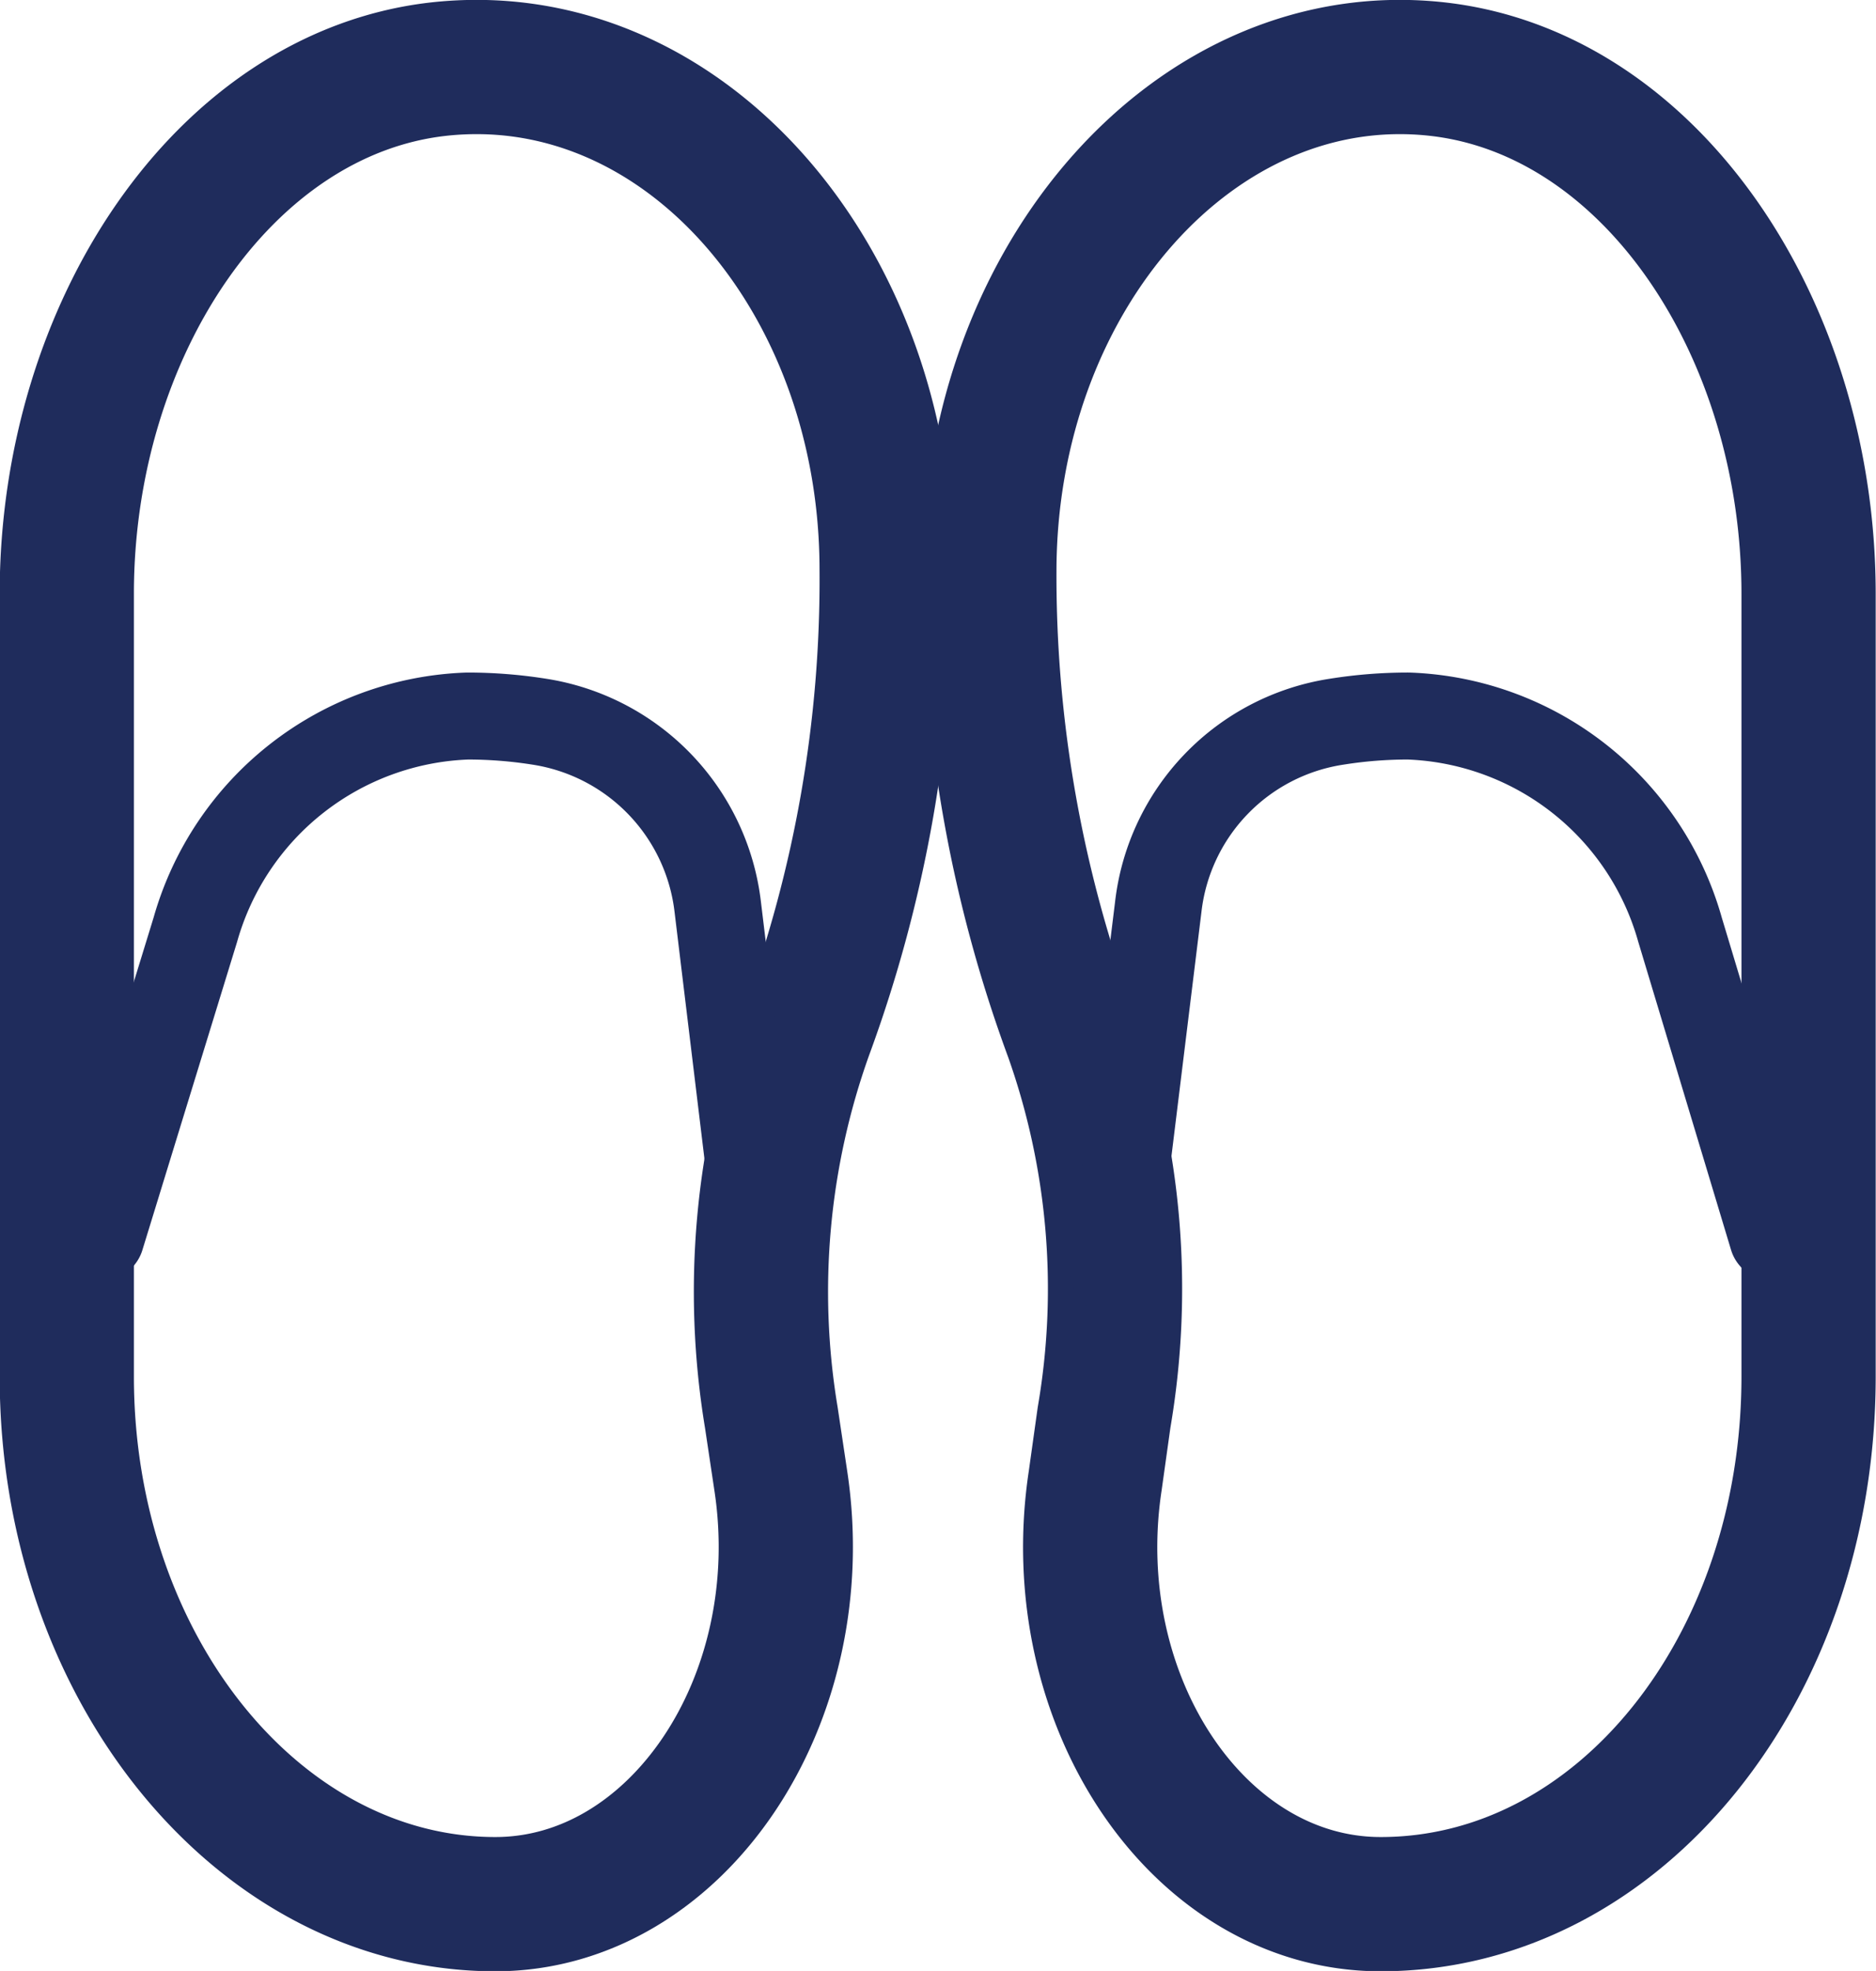 <svg xmlns="http://www.w3.org/2000/svg" width="29.77" height="31.27" viewBox="0 0 29.77 31.27">
  <title>icon-slipper</title>
  <g id="圖層_2" data-name="圖層 2">
    <g id="design">
      <path d="M6.93,1.1c-3.38.4-5.87,4.13-5.87,8.32V21.84c0,4.62,3.05,8.37,6.8,8.37h0c2.88,0,5.06-3.23,4.53-6.72l-.15-1a12.2,12.2,0,0,1,.55-6.11,20.77,20.77,0,0,0,1.28-7.34h0C14.07,4.39,10.81.65,6.93,1.1Z" fill="none" stroke="#1f2c5c" stroke-linecap="round" stroke-linejoin="round" stroke-width="2.13"/>
      <path d="M12.09,20.17l-.7-5.78a3.37,3.37,0,0,0-2.83-2.94,7.3,7.3,0,0,0-1.14-.09h0a4.66,4.66,0,0,0-4.32,3.39L1.6,19.63" fill="none" stroke="#1f2c5c" stroke-linecap="round" stroke-linejoin="round" stroke-width="1.38"/>
      <path d="M22.84,1.1c3.38.4,5.86,4.13,5.86,8.32V21.84c0,4.62-3,8.37-6.79,8.37h0c-2.89,0-5.06-3.23-4.53-6.72l.14-1A12.08,12.08,0,0,0,17,16.41,21,21,0,0,1,15.7,9.07h0C15.7,4.39,19,.65,22.84,1.1Z" fill="none" stroke="#1f2c5c" stroke-linecap="round" stroke-linejoin="round" stroke-width="2.13"/>
      <path d="M17.67,20.17l.71-5.78a3.36,3.36,0,0,1,2.83-2.94,7.2,7.2,0,0,1,1.14-.09h0a4.65,4.65,0,0,1,4.31,3.39l1.47,4.88" fill="none" stroke="#1f2c5c" stroke-linecap="round" stroke-linejoin="round" stroke-width="1.38"/>
    </g>
  </g>
</svg>
